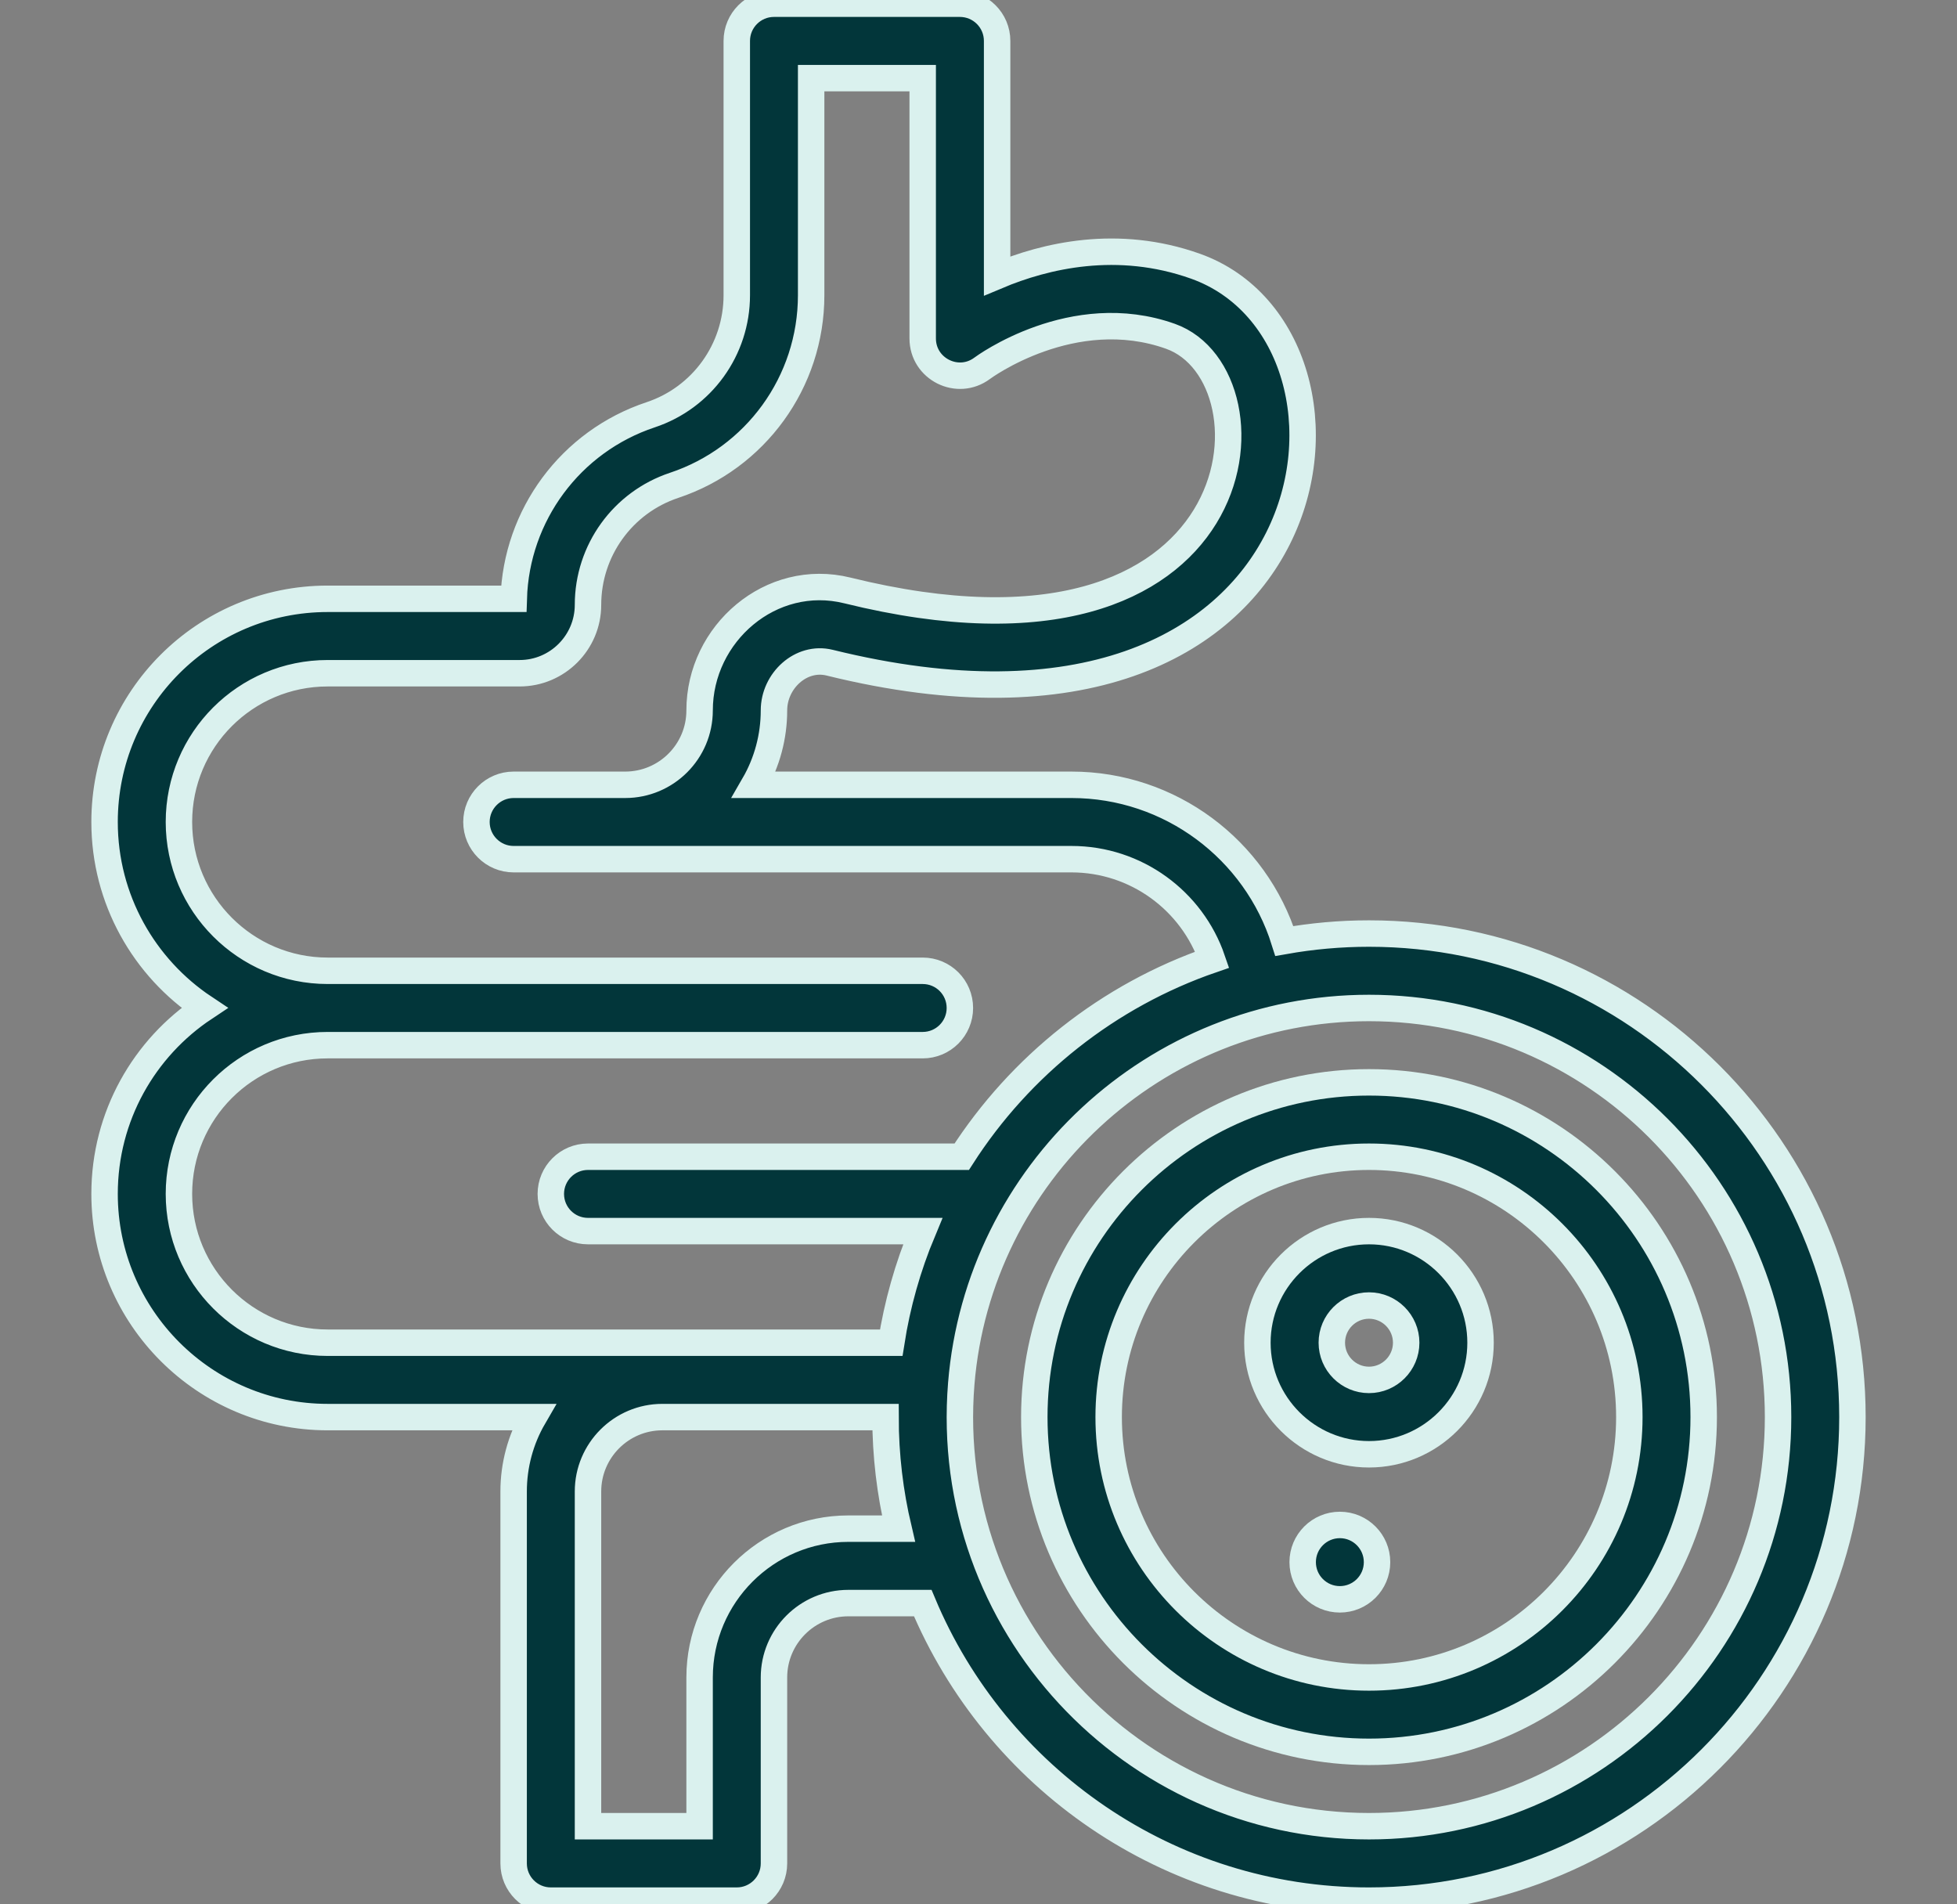 <svg xmlns="http://www.w3.org/2000/svg" fill="none" viewBox="0 0 37 36" height="36" width="37">
<rect x="0" y="0" width="37" height="36" fill="#808080" stroke="none"/>
<g clip-path="url(#clip0_7186_30243)">
<path stroke-width="0.5" stroke="#DAF1EE" fill="#02363A" d="M25.883 17.648C25.337 17.648 24.803 17.697 24.283 17.789C23.741 16.062 22.126 14.836 20.258 14.836H14.256C14.503 14.409 14.633 13.924 14.633 13.43C14.633 12.869 15.145 12.395 15.684 12.527C25.283 14.898 26.391 6.386 22.604 5.033C21.129 4.507 19.762 4.833 18.852 5.216V0.773C18.852 0.385 18.537 0.07 18.148 0.07H14.633C14.245 0.07 13.93 0.385 13.93 0.773V5.581C13.93 6.609 13.273 7.518 12.302 7.841C10.785 8.345 9.759 9.742 9.713 11.32H6.195C3.865 11.32 1.977 13.208 1.977 15.539C1.977 17.004 2.728 18.297 3.865 19.053C2.727 19.809 1.977 21.101 1.977 22.57C1.977 24.896 3.869 26.789 6.195 26.789H10.089C9.841 27.216 9.711 27.701 9.711 28.195V35.227C9.711 35.615 10.026 35.93 10.414 35.93H13.93C14.318 35.93 14.633 35.615 14.633 35.227V31.711C14.633 30.936 15.264 30.305 16.039 30.305H17.446C18.826 33.605 22.088 35.93 25.883 35.93C30.923 35.93 35.023 31.829 35.023 26.789C35.023 21.749 30.923 17.648 25.883 17.648ZM3.383 22.57C3.383 21.017 4.642 19.758 6.195 19.758H17.445C17.834 19.758 18.148 19.443 18.148 19.055C18.148 18.666 17.834 18.352 17.445 18.352H6.195C4.644 18.352 3.383 17.09 3.383 15.539C3.383 13.986 4.642 12.727 6.195 12.727H9.825C10.537 12.727 11.117 12.147 11.117 11.434C11.117 10.407 11.774 9.498 12.745 9.175C14.282 8.664 15.336 7.224 15.336 5.581V1.477H17.445V6.398C17.445 6.977 18.108 7.308 18.571 6.961C18.588 6.948 20.283 5.698 22.131 6.358C24.26 7.118 23.781 13.079 16.021 11.162C14.577 10.805 13.227 11.975 13.227 13.43C13.227 14.206 12.597 14.836 11.82 14.836H9.711C9.323 14.836 9.008 15.151 9.008 15.539C9.008 15.927 9.323 16.242 9.711 16.242H20.258C21.479 16.242 22.537 17.027 22.919 18.142C20.953 18.818 19.288 20.146 18.183 21.867H11.117C10.729 21.867 10.414 22.182 10.414 22.57C10.414 22.959 10.729 23.273 11.117 23.273H17.446C17.163 23.95 16.963 24.658 16.85 25.383H6.195C4.644 25.383 3.383 24.121 3.383 22.57ZM16.039 28.898C14.488 28.898 13.227 30.16 13.227 31.711V34.523H11.117V28.195C11.117 27.42 11.748 26.789 12.523 26.789H16.742C16.742 27.515 16.828 28.221 16.988 28.898H16.039ZM25.883 34.523C21.393 34.523 17.807 30.684 18.174 26.158V26.158C18.497 22.187 21.831 19.055 25.883 19.055C30.148 19.055 33.617 22.524 33.617 26.789C33.617 31.054 30.148 34.523 25.883 34.523Z"></path>
<path stroke-width="0.5" stroke="#DAF1EE" fill="#02363A" d="M25.883 20.461C22.393 20.461 19.555 23.3 19.555 26.789C19.555 30.278 22.393 33.117 25.883 33.117C29.372 33.117 32.211 30.278 32.211 26.789C32.211 23.3 29.372 20.461 25.883 20.461ZM25.883 31.711C23.169 31.711 20.961 29.503 20.961 26.789C20.961 24.075 23.169 21.867 25.883 21.867C28.597 21.867 30.805 24.075 30.805 26.789C30.805 29.503 28.597 31.711 25.883 31.711Z"></path>
<path stroke-width="0.5" stroke="#DAF1EE" fill="#02363A" d="M25.883 23.273C24.72 23.273 23.773 24.22 23.773 25.383C23.773 26.546 24.72 27.492 25.883 27.492C27.046 27.492 27.992 26.546 27.992 25.383C27.992 24.22 27.046 23.273 25.883 23.273ZM25.883 26.086C25.495 26.086 25.18 25.77 25.18 25.383C25.18 24.995 25.495 24.68 25.883 24.68C26.27 24.68 26.586 24.995 26.586 25.383C26.586 25.77 26.27 26.086 25.883 26.086Z"></path>
<path stroke-width="0.5" stroke="#DAF1EE" fill="#02363A" d="M25.332 30.234C25.72 30.234 26.035 29.92 26.035 29.531C26.035 29.143 25.72 28.828 25.332 28.828C24.944 28.828 24.629 29.143 24.629 29.531C24.629 29.92 24.944 30.234 25.332 30.234Z"></path>
</g>
<defs>
<clipPath id="clip0_7186_30243">
<rect transform="translate(0.5)" fill="white" height="36" width="36"></rect>
</clipPath>
</defs>
</svg>
